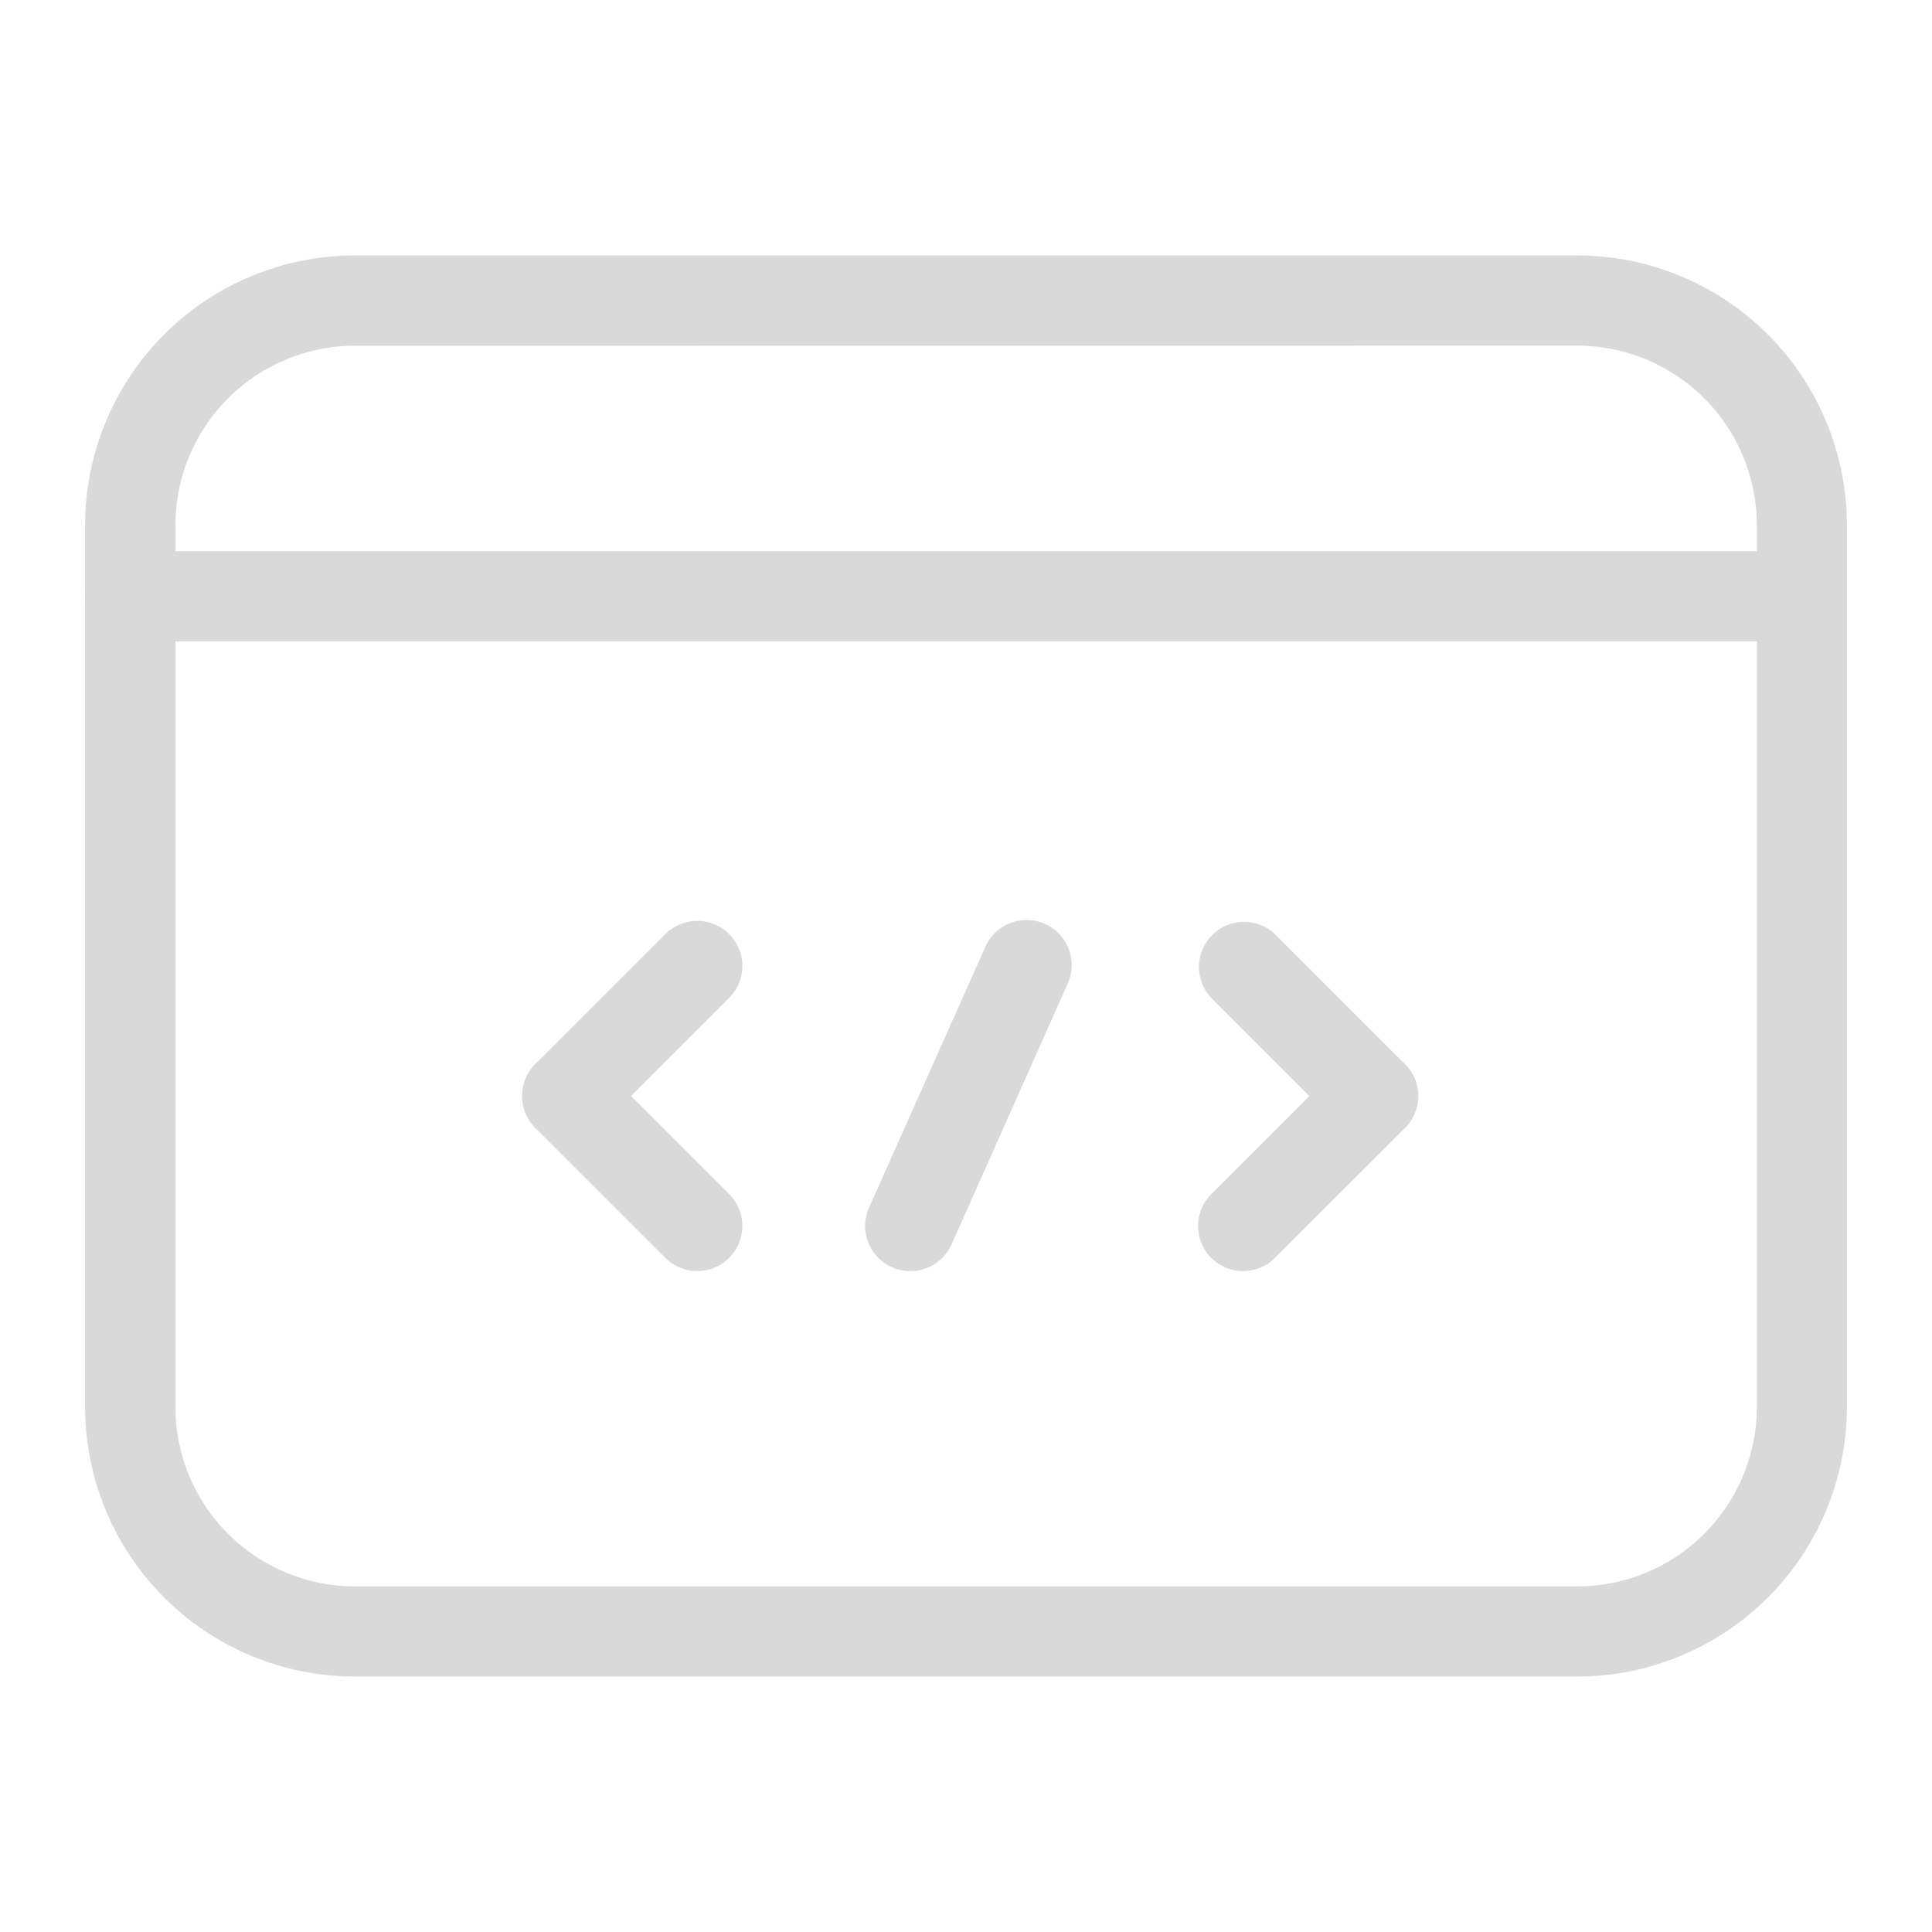 <svg xmlns="http://www.w3.org/2000/svg" viewBox="0 0 830.41 830.41"><defs><style>.cls-1{fill:none;}.cls-2{fill:#d9d9d9;}</style></defs><g id="Layer_2" data-name="Layer 2"><g id="Layer_1-2" data-name="Layer 1"><rect class="cls-1" width="830.41" height="830.41"/><path class="cls-2" d="M678,720.61H152.47A116,116,0,0,1,36.58,604.72v-379A116,116,0,0,1,152.47,109.8H678A116,116,0,0,1,793.84,225.69v379A116,116,0,0,1,678,720.61Zm-525.48-572a77.2,77.2,0,0,0-77.12,77.12v379a77.21,77.21,0,0,0,77.12,77.13H678a77.21,77.21,0,0,0,77.12-77.13v-379A77.21,77.21,0,0,0,678,148.57Z"/><path class="cls-2" d="M534.32,546.34a19.38,19.38,0,0,1-13.7-33.08l55.87-55.88a19.38,19.38,0,0,1,27.41,27.41L548,540.67A19.35,19.35,0,0,1,534.32,546.34Z"/><path class="cls-2" d="M590.2,490.47a19.32,19.32,0,0,1-13.71-5.68l-55.87-55.88A19.38,19.38,0,0,1,548,401.5l55.87,55.88a19.39,19.39,0,0,1-13.7,33.09Z"/><path class="cls-2" d="M299.69,546.34A19.35,19.35,0,0,1,286,540.67L230.1,484.79a19.38,19.38,0,0,1,27.41-27.41l55.88,55.88a19.38,19.38,0,0,1-13.7,33.08Z"/><path class="cls-2" d="M243.81,490.47a19.39,19.39,0,0,1-13.71-33.09L286,401.5a19.38,19.38,0,0,1,27.41,27.41l-55.88,55.88A19.32,19.32,0,0,1,243.81,490.47Z"/><path class="cls-2" d="M391.24,546.35a19.39,19.39,0,0,1-17.7-27.28l49.83-111.76a19.39,19.39,0,1,1,35.41,15.79L409,534.85A19.39,19.39,0,0,1,391.24,546.35Z"/><path class="cls-2" d="M774.45,275.67H56a19.38,19.38,0,0,1,0-38.76H774.45a19.38,19.38,0,1,1,0,38.76Z"/></g></g></svg>